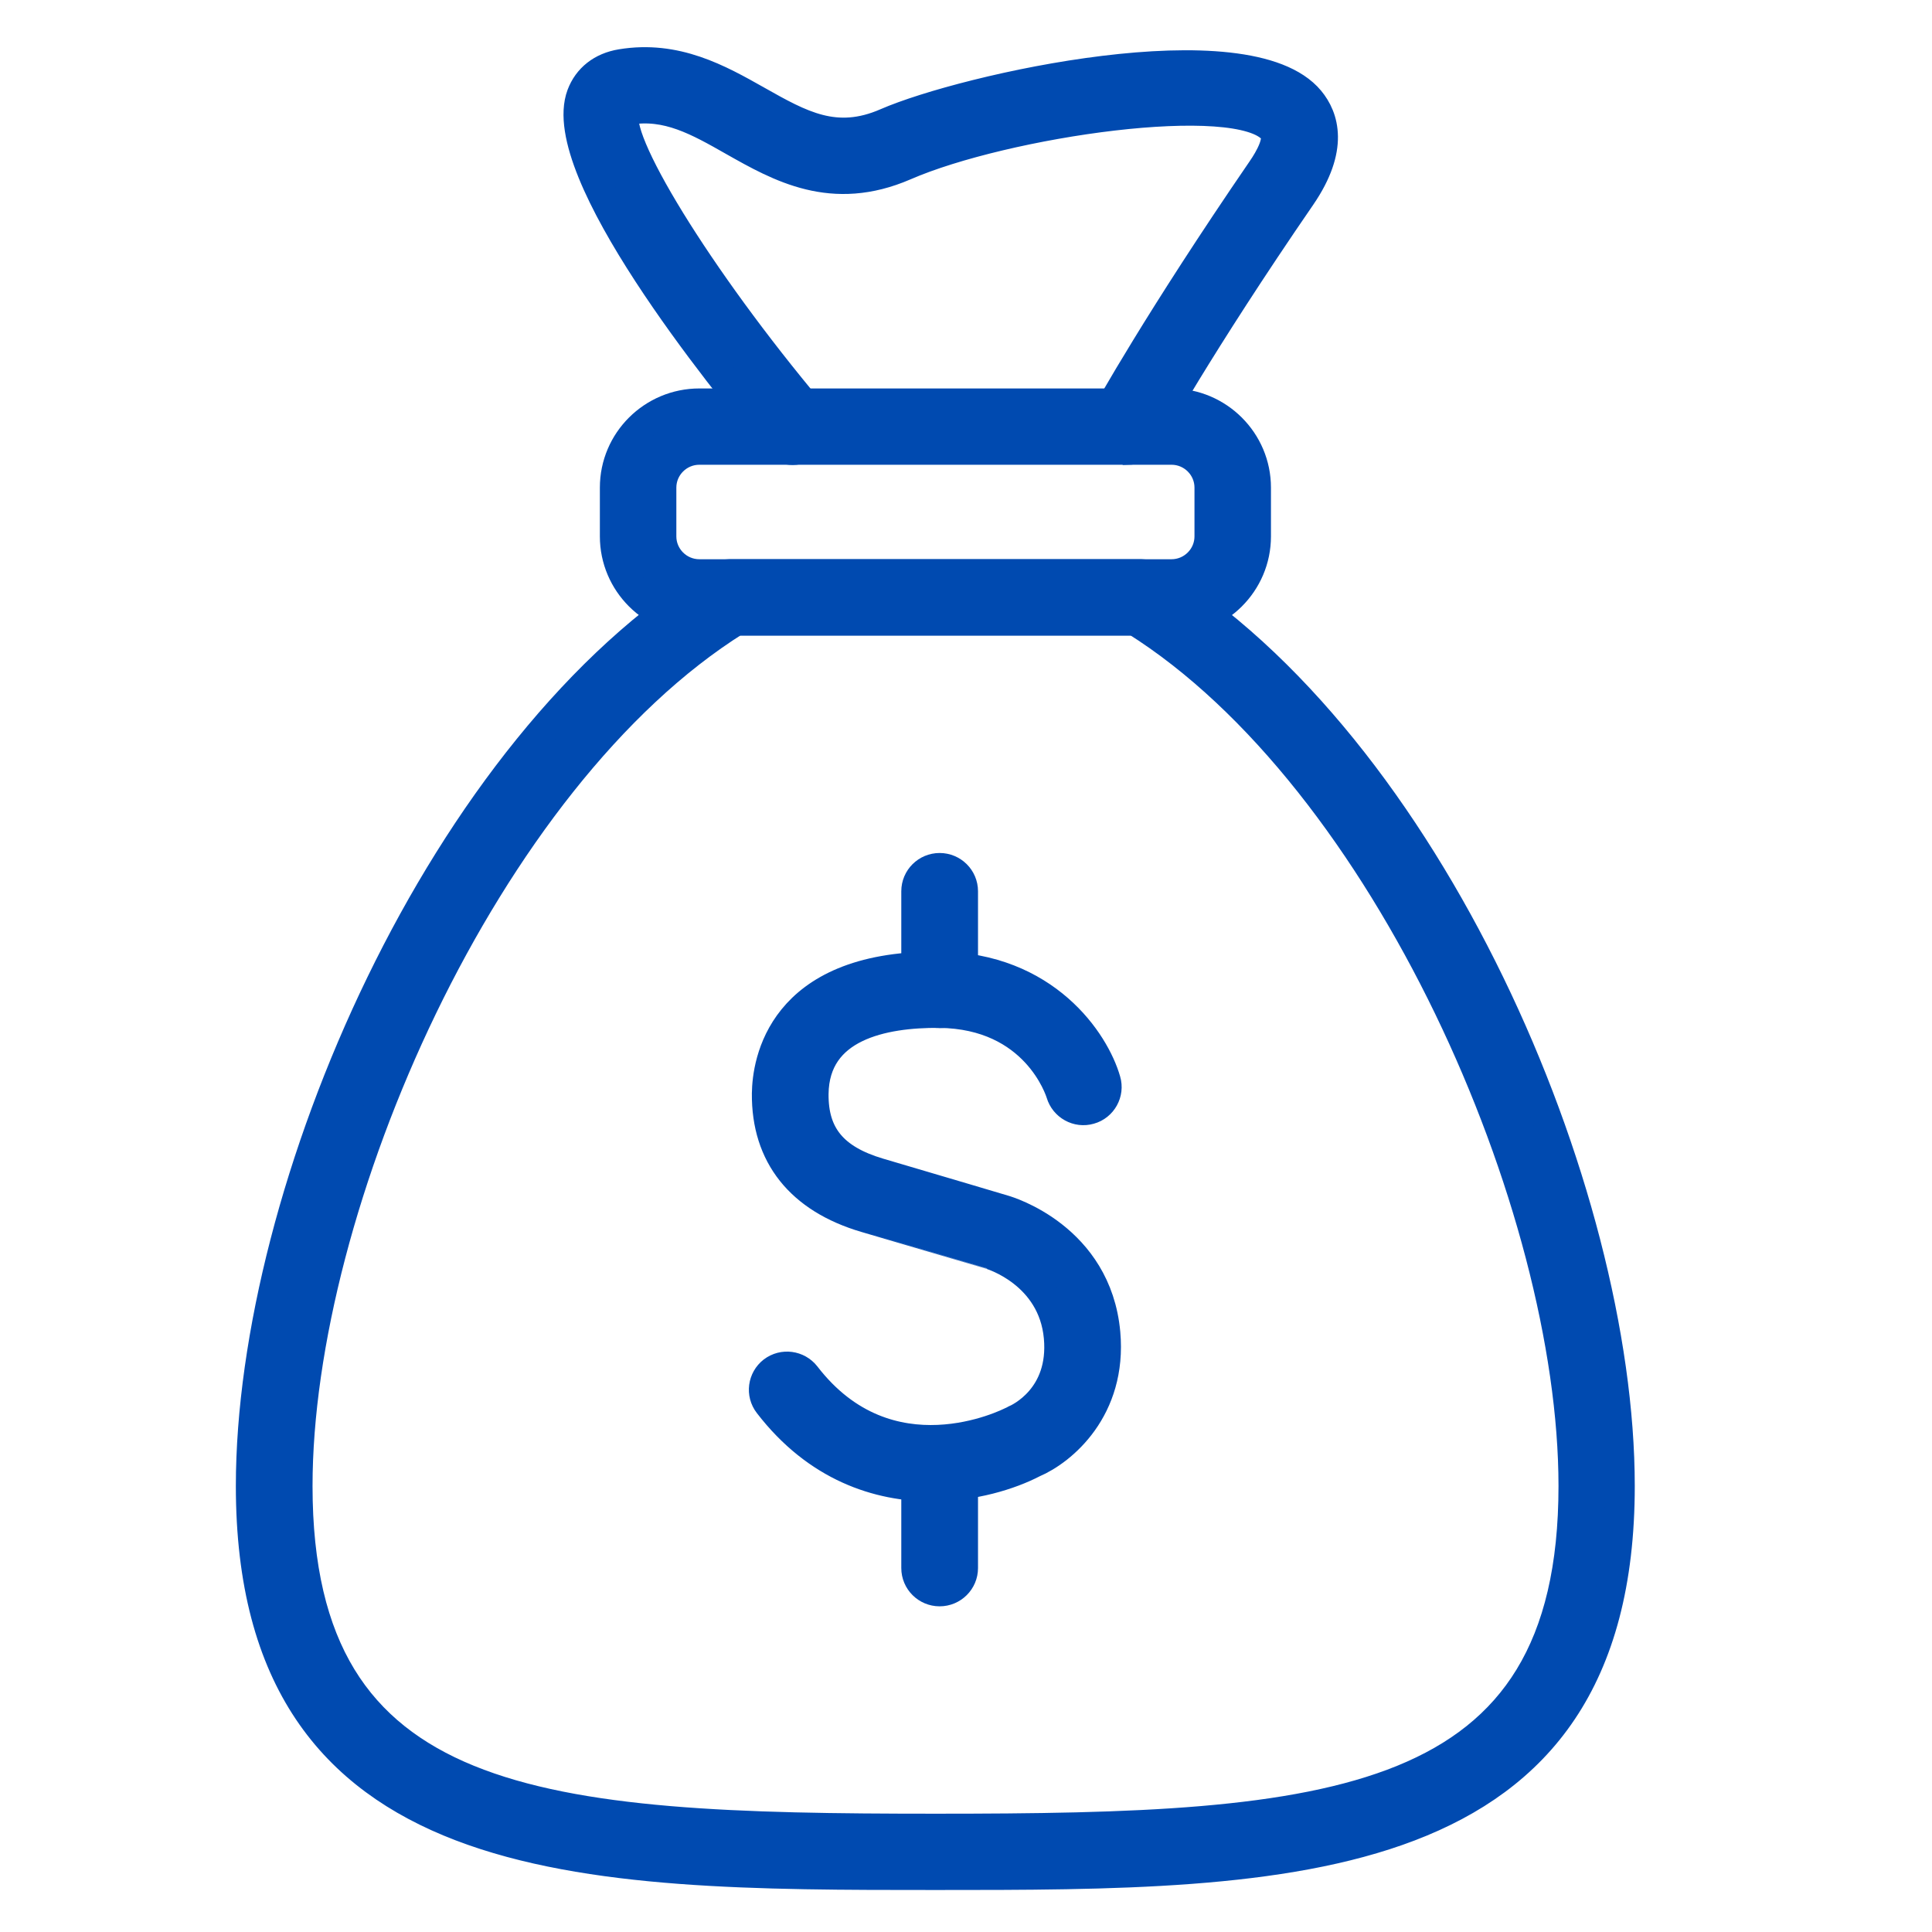 <svg width="65" height="65" viewBox="0 0 65 65" fill="none" xmlns="http://www.w3.org/2000/svg">
<path d="M31.361 50.016C29.549 50.016 27.492 49.358 25.858 47.234C25.592 46.888 25.66 46.4 26 46.135C26.348 45.871 26.838 45.939 27.104 46.278C29.897 49.907 33.895 47.899 34.065 47.811C34.086 47.797 34.113 47.791 34.133 47.777C34.297 47.709 35.802 47.011 35.618 44.989C35.421 42.839 33.364 42.221 33.343 42.215C33.336 42.215 31.211 41.584 29.12 40.967C26.927 40.322 25.776 38.871 25.796 36.788C25.81 35.777 26.253 32.515 31.477 32.515C31.525 32.515 31.566 32.515 31.613 32.515C35.175 32.555 36.831 35.045 37.205 36.354C37.328 36.768 37.083 37.209 36.667 37.324C36.252 37.446 35.816 37.202 35.693 36.788C35.659 36.68 34.849 34.115 31.599 34.082C29.72 34.068 27.404 34.516 27.376 36.802C27.363 38.192 28.037 39.006 29.57 39.461C31.668 40.078 33.786 40.709 33.786 40.709C33.902 40.743 36.899 41.631 37.192 44.847C37.423 47.404 35.727 48.808 34.767 49.215C33.97 49.629 32.737 50.009 31.361 50.009V50.016Z" fill="#004AB0" stroke="#004AB0"/>
<path d="M31.613 34.089C31.177 34.089 30.823 33.736 30.823 33.302V29.985C30.823 29.55 31.177 29.198 31.613 29.198C32.049 29.198 32.404 29.55 32.404 29.985V33.302C32.404 33.736 32.049 34.089 31.613 34.089Z" fill="#004AB0" stroke="#004AB0"/>
<path d="M31.613 53.543C31.177 53.543 30.823 53.19 30.823 52.756V49.439C30.823 49.005 31.177 48.652 31.613 48.652C32.049 48.652 32.404 49.005 32.404 49.439V52.756C32.404 53.19 32.049 53.543 31.613 53.543Z" fill="#004AB0" stroke="#004AB0"/>
<path d="M31.471 63.087C19.626 63.087 8.435 63.087 8.435 49.995C8.435 40.051 14.878 25.053 24.121 19.43C24.244 19.355 24.387 19.314 24.53 19.314H38.405C38.548 19.314 38.691 19.355 38.813 19.43C48.057 25.053 54.5 40.051 54.5 49.995C54.5 63.087 43.309 63.087 31.464 63.087H31.471ZM24.762 20.881C16.309 26.172 10.015 40.553 10.015 49.995C10.015 60.964 18.168 61.52 31.478 61.52C44.787 61.52 52.934 60.964 52.934 49.995C52.934 40.553 46.64 26.179 38.187 20.881H24.762Z" fill="#004AB0" stroke="#004AB0"/>
<path d="M39.413 20.882H23.529C21.955 20.882 20.682 19.606 20.682 18.046V16.405C20.682 14.838 21.962 13.569 23.529 13.569H39.413C40.986 13.569 42.26 14.845 42.26 16.405V18.046C42.26 19.613 40.98 20.882 39.413 20.882ZM23.529 15.136C22.827 15.136 22.255 15.706 22.255 16.405V18.046C22.255 18.745 22.827 19.315 23.529 19.315H39.413C40.115 19.315 40.687 18.745 40.687 18.046V16.405C40.687 15.706 40.115 15.136 39.413 15.136H23.529Z" fill="#004AB0" stroke="#004AB0"/>
<path d="M37.901 15.136C37.771 15.136 37.642 15.102 37.526 15.041C37.144 14.831 37.001 14.356 37.213 13.976C37.281 13.847 38.97 10.795 42.457 5.707C42.709 5.341 43.098 4.676 42.839 4.371C41.66 2.953 33.78 4.12 30.442 5.572C28.003 6.63 26.233 5.626 24.673 4.744C23.481 4.066 22.445 3.482 21.151 3.699C21.076 3.713 21.042 3.727 21.035 3.733C20.538 4.547 23.508 9.377 27.268 13.854C27.547 14.186 27.506 14.681 27.172 14.96C26.839 15.238 26.341 15.197 26.062 14.865C24.298 12.769 18.617 5.734 19.564 3.197C19.775 2.634 20.245 2.261 20.899 2.153C22.745 1.848 24.189 2.662 25.463 3.381C26.941 4.215 28.113 4.88 29.822 4.134C32.458 2.987 41.967 0.844 44.065 3.374C44.542 3.95 44.882 4.981 43.772 6.603C40.325 11.616 38.623 14.709 38.609 14.736C38.466 14.994 38.193 15.143 37.914 15.143L37.901 15.136Z" fill="#004AB0" stroke="#004AB0"/>
</svg>
